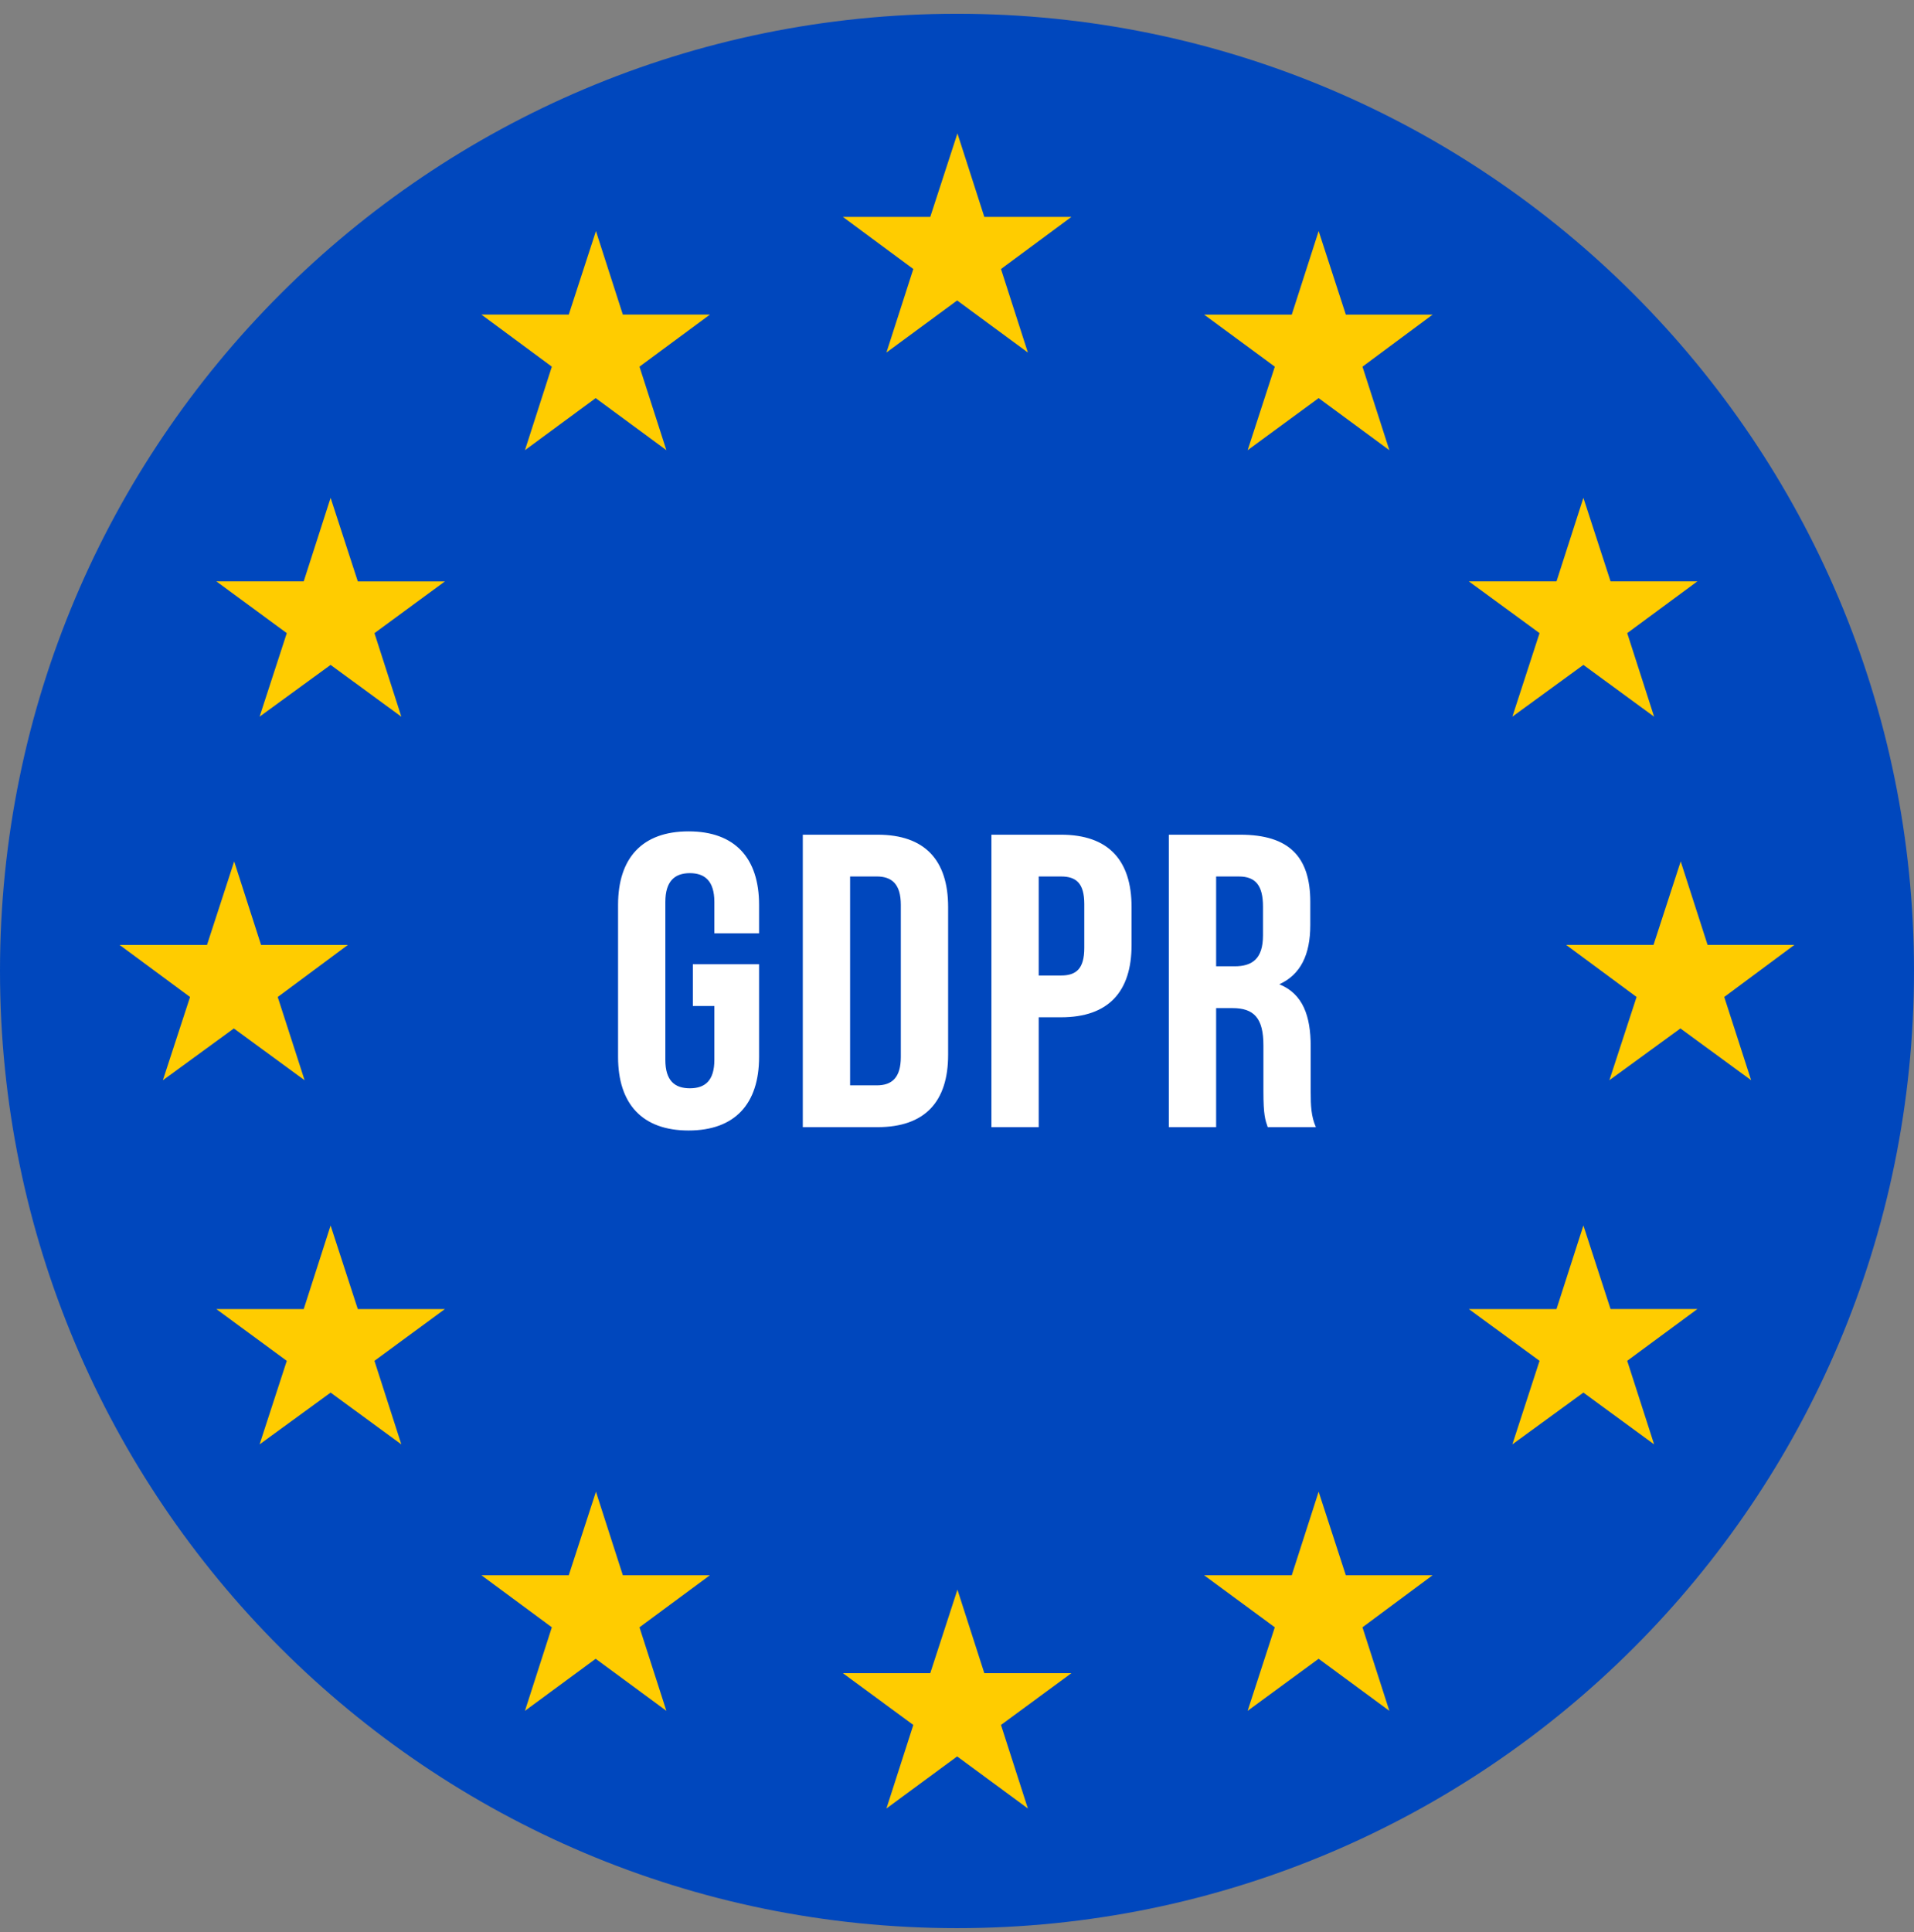 <svg width="108" height="109" fill="none" xmlns="http://www.w3.org/2000/svg"><rect width="100%" height="100%" fill="#808080" stroke="none"/><g clip-path="url(#clip0_2421_58465)"><path d="M54 108.777c29.823 0 54-24.177 54-54 0-29.824-24.177-54-54-54s-54 24.176-54 54c0 29.823 24.177 54 54 54z" fill="#0047BD"/><path d="M13.197 58.02L9.19 60.942l1.534-4.696-3.974-2.937h4.93l1.534-4.712 1.517 4.712h4.897l-3.957 2.937 1.517 4.696-3.99-2.92zm5.458 20.544l-4.007 2.92 1.534-4.712-3.974-2.92h4.93l1.517-4.714 1.534 4.713h4.914l-3.974 2.92 1.517 4.713-3.99-2.92zM33.611 93.58l-3.99 2.937 1.517-4.713-3.974-2.937h4.93l1.533-4.712 1.517 4.712h4.914l-3.974 2.937 1.517 4.713-3.99-2.937zm20.397 5.509l-3.99 2.937 1.517-4.713-3.974-2.92h4.93l1.534-4.713 1.517 4.713h4.913l-3.973 2.92 1.517 4.713-3.99-2.937zm20.398-5.51l-4.007 2.938 1.533-4.713-3.99-2.937h4.947l1.517-4.712 1.533 4.712h4.897l-3.957 2.937 1.517 4.713-3.99-2.937zm14.939-15.016l-4.007 2.92 1.533-4.712-3.99-2.92h4.947l1.517-4.714 1.533 4.713h4.898l-3.958 2.92 1.517 4.713-3.99-2.92zm5.474-20.543l-4.007 2.92 1.534-4.696-3.974-2.937h4.93l1.534-4.712 1.517 4.712h4.897l-3.957 2.937 1.517 4.696-3.99-2.92zm-5.474-20.51l-4.007 2.92 1.533-4.712-3.99-2.92h4.947l1.517-4.713 1.533 4.713h4.898l-3.958 2.92 1.517 4.713-3.99-2.92zm-14.94-15.05L70.4 25.398l1.533-4.712-3.99-2.938h4.947l1.517-4.712 1.533 4.713h4.897l-3.957 2.937 1.517 4.712-3.99-2.937zm-20.397-5.509l-3.99 2.937 1.517-4.712-3.974-2.938h4.93l1.534-4.712 1.517 4.712h4.913l-3.973 2.938 1.517 4.712-3.99-2.937zM33.611 22.46l-3.99 2.937 1.517-4.712-3.974-2.938h4.93l1.533-4.712 1.517 4.713h4.914l-3.974 2.937 1.517 4.712-3.99-2.937zM18.655 37.51l-4.007 2.92 1.534-4.712-3.974-2.92h4.93l1.517-4.713L20.19 32.8h4.914l-3.974 2.92 1.517 4.713-3.99-2.92z" fill="#FC0"/><path fill-rule="evenodd" clip-rule="evenodd" d="M39.096 56.754v-2.357h3.736v5.232c0 2.64-1.359 4.148-3.979 4.148s-3.978-1.508-3.978-4.148v-8.58c0-2.639 1.358-4.147 3.978-4.147s3.979 1.508 3.979 4.148v1.603h-2.523v-1.768c0-1.178-.534-1.626-1.383-1.626s-1.383.447-1.383 1.626v8.909c0 1.178.534 1.602 1.383 1.602.85 0 1.383-.424 1.383-1.602v-3.04h-1.213zm6.203 6.834V47.09h4.221c2.669 0 3.979 1.438 3.979 4.078v8.343c0 2.64-1.31 4.077-3.979 4.077H45.3zm4.173-14.14h-1.504V61.23h1.504c.849 0 1.358-.424 1.358-1.602v-8.58c0-1.178-.51-1.602-1.358-1.602zm10.4-2.358c2.668 0 3.978 1.438 3.978 4.078v2.145c0 2.64-1.31 4.077-3.978 4.077H58.61v6.198h-2.668V47.09h3.93zm0 2.357H58.61v5.586h1.262c.849 0 1.31-.377 1.31-1.556v-2.474c0-1.179-.461-1.556-1.31-1.556zM74.25 63.588h-2.717c-.145-.424-.243-.683-.243-2.027V58.97c0-1.532-.533-2.098-1.746-2.098h-.922v6.717h-2.668V47.09h4.026c2.766 0 3.955 1.25 3.955 3.795v1.296c0 1.697-.558 2.805-1.747 3.347 1.334.542 1.77 1.791 1.77 3.512v2.545c0 .801.025 1.39.292 2.003zm-4.342-14.14h-1.286v5.066h1.043c.995 0 1.601-.424 1.601-1.744v-1.626c0-1.178-.412-1.697-1.358-1.697z" fill="#fff"/></g><defs><clipPath id="clip0_2421_58465"><path fill="#fff" transform="translate(0 .777)" d="M0 0h108v108H0z"/></clipPath></defs></svg>